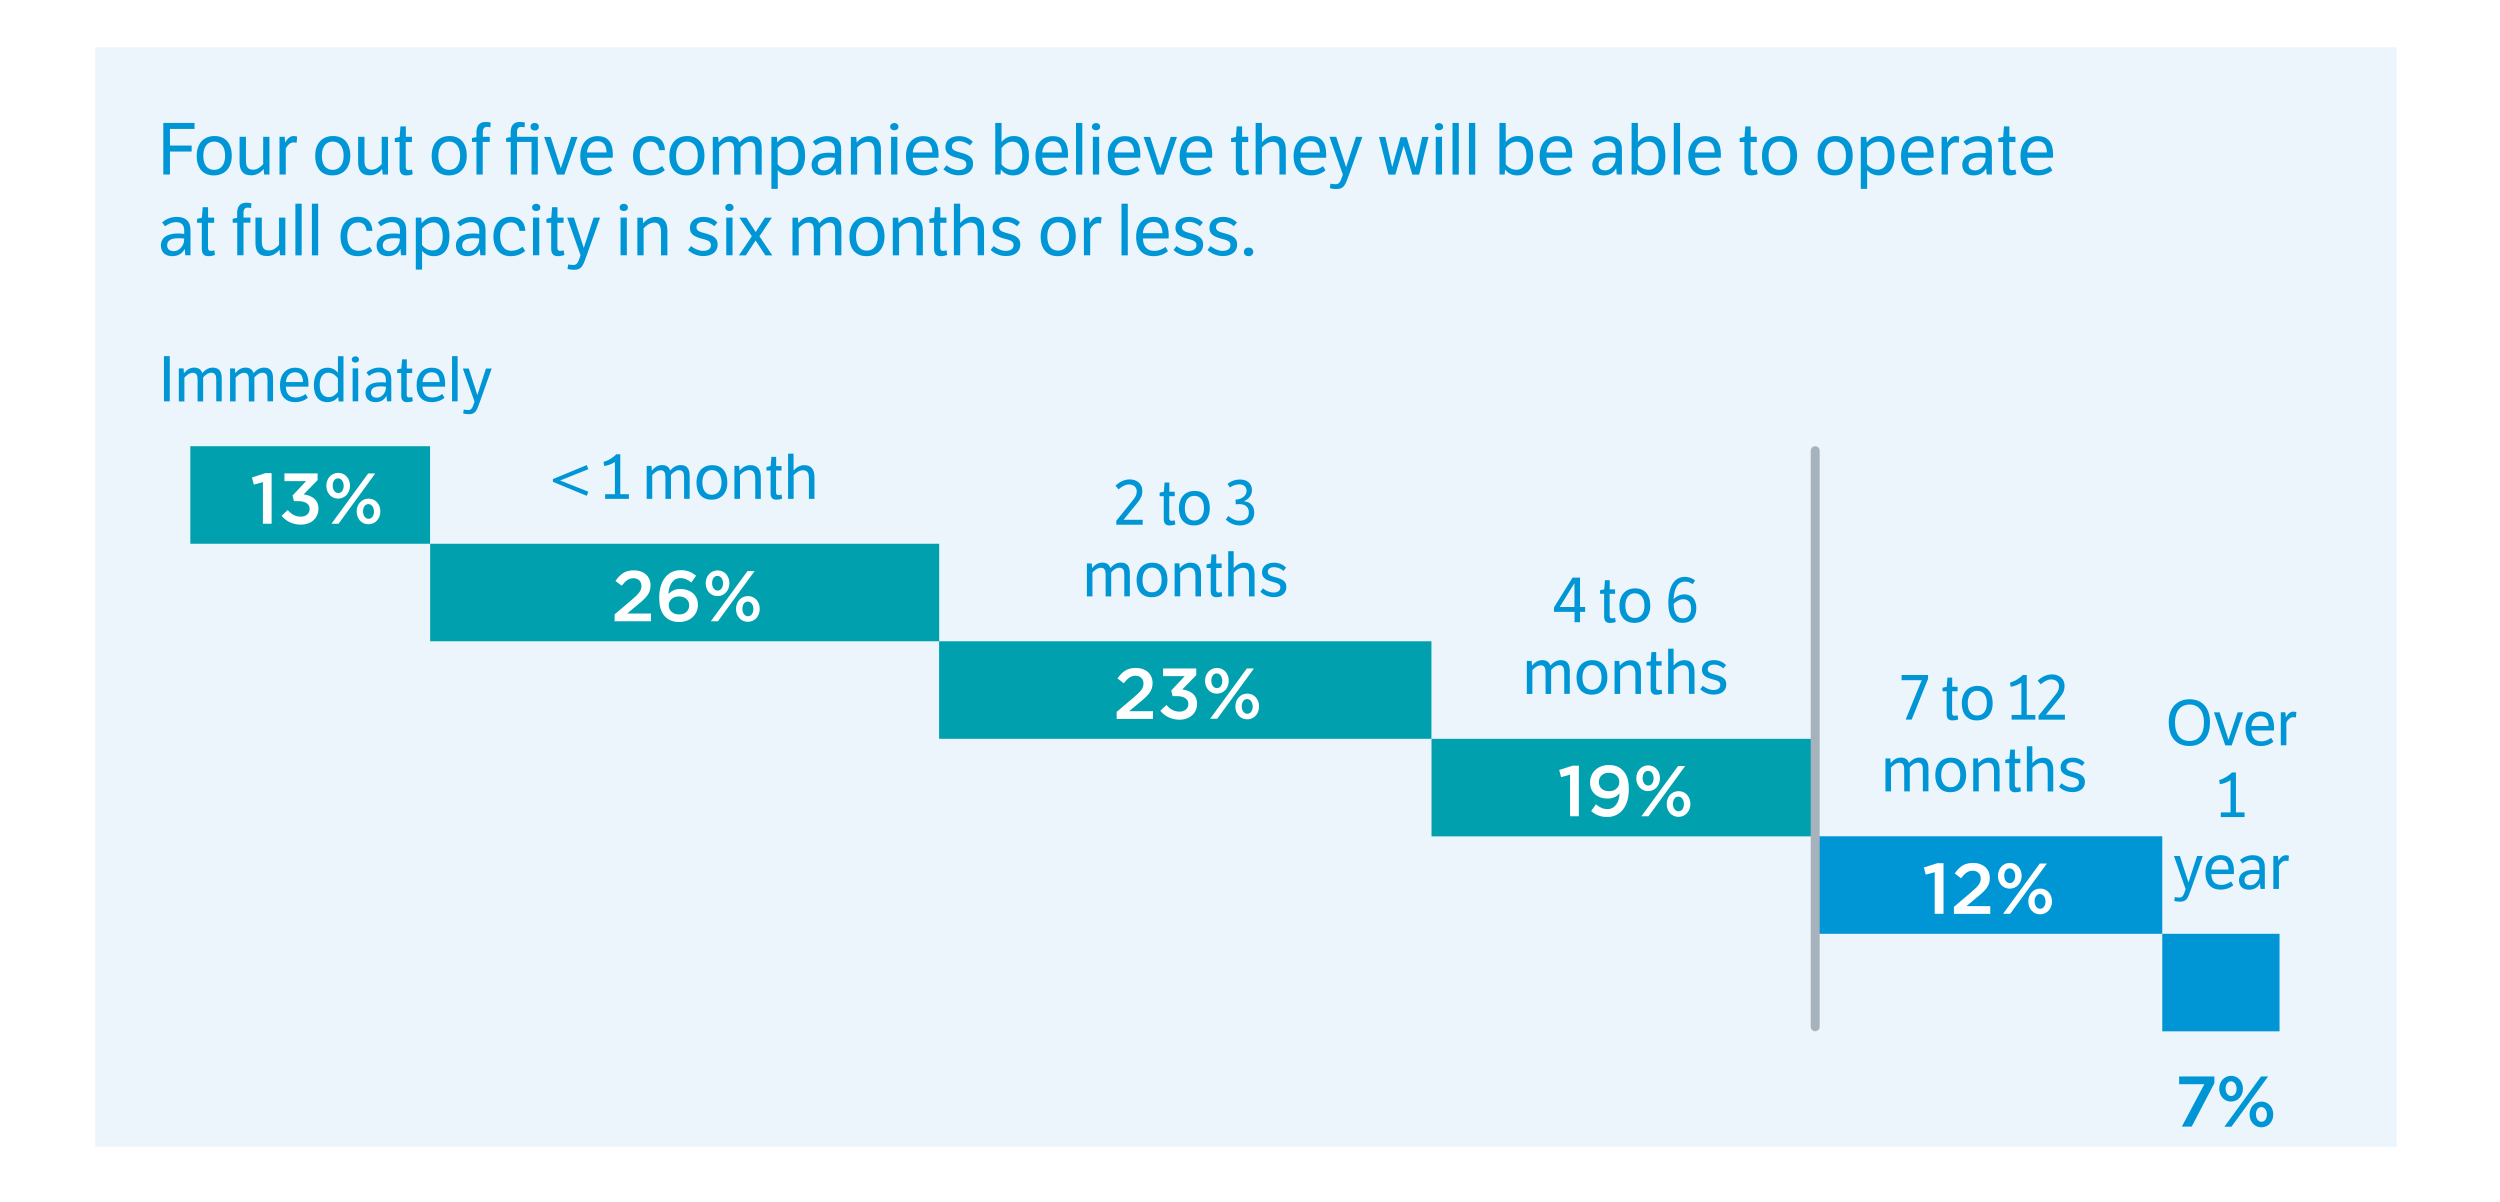 <?xml version="1.0" encoding="utf-8"?>
<!-- Generator: Adobe Illustrator 24.1.0, SVG Export Plug-In . SVG Version: 6.00 Build 0)  -->
<svg version="1.1" id="Layer_1" xmlns="http://www.w3.org/2000/svg" xmlns:xlink="http://www.w3.org/1999/xlink" x="0px" y="0px"
	 viewBox="0 0 278.62 134" style="enable-background:new 0 0 278.62 134;" xml:space="preserve">
<style type="text/css">
	.st0{filter:url(#Adobe_OpacityMaskFilter);}
	.st1{fill:url(#SVGID_2_);}
	.st2{mask:url(#SVGID_1_);}
	.st3{clip-path:url(#SVGID_4_);fill:#ECF5FC;}
	.st4{fill:#0096D6;}
	.st5{fill:#00A0AF;}
	.st6{fill:#FFFFFF;}
	.st7{fill:none;stroke:#A7B3BC;stroke-linecap:round;}
</style>
<defs>
	<filter id="Adobe_OpacityMaskFilter" filterUnits="userSpaceOnUse" x="9.61" y="4.27" width="258.47" height="124.53">
		<feColorMatrix  type="matrix" values="1 0 0 0 0  0 1 0 0 0  0 0 1 0 0  0 0 0 1 0"/>
	</filter>
</defs>
<mask maskUnits="userSpaceOnUse" x="9.61" y="4.27" width="258.47" height="124.53" id="SVGID_1_">
	<g class="st0">
		
			<linearGradient id="SVGID_2_" gradientUnits="userSpaceOnUse" x1="-165.369" y1="458.255" x2="-164.369" y2="458.255" gradientTransform="matrix(0 49.43 49.43 0 -22654.51 8247.353)">
			<stop  offset="0" style="stop-color:#FFFFFF"/>
			<stop  offset="1" style="stop-color:#000000"/>
		</linearGradient>
		<rect x="-308.9" y="-312.02" class="st1" width="612" height="792"/>
	</g>
</mask>
<g class="st2">
	<g>
		<defs>
			<rect id="SVGID_3_" x="9.61" y="4.27" width="258.47" height="124.53"/>
		</defs>
		<clipPath id="SVGID_4_">
			<use xlink:href="#SVGID_3_"  style="overflow:visible;"/>
		</clipPath>
		<rect x="10.61" y="5.27" class="st3" width="256.47" height="122.53"/>
	</g>
</g>
<g>
	<path class="st4" d="M18.19,13.7h3.49v0.67h-2.74v1.85h2.42v0.67h-2.42v2.56h-0.74V13.7z"/>
	<path class="st4" d="M23.92,15.16c1.17,0,1.91,0.78,1.91,2.2c0,1.4-0.82,2.19-2.01,2.19c-1.18,0-1.9-0.79-1.9-2.17
		C21.92,15.96,22.72,15.16,23.92,15.16z M23.86,18.93c0.69,0,1.23-0.49,1.23-1.57c0-1.09-0.54-1.58-1.22-1.58
		c-0.7,0-1.21,0.51-1.21,1.58C22.66,18.44,23.16,18.93,23.86,18.93z"/>
	<path class="st4" d="M29.44,19.45l-0.06-0.61c-0.28,0.34-0.74,0.7-1.38,0.7c-1.02,0-1.3-0.64-1.3-1.48v-2.81h0.71v2.65
		c0,0.65,0.19,1.01,0.79,1.01c0.5,0,0.86-0.31,1.13-0.62v-3.04h0.7v4.2H29.44z"/>
	<path class="st4" d="M31.78,15.9c0.19-0.41,0.54-0.74,0.95-0.74c0.14,0,0.28,0.03,0.39,0.07l-0.07,0.69
		c-0.11-0.04-0.22-0.05-0.36-0.05c-0.38,0-0.7,0.38-0.84,0.68v2.9h-0.7v-4.2h0.58L31.78,15.9z"/>
	<path class="st4" d="M37.13,15.16c1.17,0,1.91,0.78,1.91,2.2c0,1.4-0.82,2.19-2.01,2.19c-1.18,0-1.9-0.79-1.9-2.17
		C35.12,15.96,35.92,15.16,37.13,15.16z M37.07,18.93c0.69,0,1.23-0.49,1.23-1.57c0-1.09-0.54-1.58-1.22-1.58
		c-0.7,0-1.21,0.51-1.21,1.58C35.87,18.44,36.37,18.93,37.07,18.93z"/>
	<path class="st4" d="M42.65,19.45l-0.06-0.61c-0.28,0.34-0.74,0.7-1.38,0.7c-1.02,0-1.3-0.64-1.3-1.48v-2.81h0.71v2.65
		c0,0.65,0.19,1.01,0.79,1.01c0.5,0,0.86-0.31,1.13-0.62v-3.04h0.7v4.2H42.65z"/>
	<path class="st4" d="M45.22,15.83v2.77c0,0.28,0.13,0.36,0.32,0.36c0.14,0,0.24-0.02,0.38-0.07L46,19.41
		c-0.22,0.09-0.47,0.14-0.73,0.14c-0.49,0-0.74-0.26-0.74-0.82v-2.9H44v-0.44l0.54-0.13l0.09-1.17h0.6v1.16h0.68v0.58H45.22z"/>
	<path class="st4" d="M50.11,15.16c1.17,0,1.91,0.78,1.91,2.2c0,1.4-0.82,2.19-2.01,2.19c-1.18,0-1.9-0.79-1.9-2.17
		C48.11,15.96,48.91,15.16,50.11,15.16z M50.05,18.93c0.69,0,1.23-0.49,1.23-1.57c0-1.09-0.54-1.58-1.22-1.58
		c-0.7,0-1.21,0.51-1.21,1.58C48.85,18.44,49.36,18.93,50.05,18.93z"/>
	<path class="st4" d="M53.1,15.82h-0.5v-0.44l0.5-0.1v-0.55c0-0.66,0.29-1.14,1.01-1.14c0.19,0,0.38,0.02,0.58,0.07l-0.04,0.54
		c-0.1-0.03-0.23-0.06-0.38-0.06c-0.25,0-0.46,0.14-0.46,0.55v0.56h0.77v0.57H53.8v3.63h-0.7V15.82z"/>
	<path class="st4" d="M56.91,15.82h-0.5v-0.44l0.5-0.1v-0.55c0-0.66,0.29-1.14,1.01-1.14c0.19,0,0.38,0.02,0.58,0.07l-0.04,0.54
		c-0.1-0.03-0.23-0.06-0.38-0.06c-0.25,0-0.46,0.14-0.46,0.55v0.56h2.32v4.2h-0.7v-3.63h-1.62v3.63h-0.7V15.82z M59.59,13.7
		c0.27,0,0.46,0.16,0.46,0.43c0,0.26-0.18,0.42-0.46,0.42c-0.26,0-0.46-0.16-0.46-0.42C59.12,13.86,59.33,13.7,59.59,13.7z"/>
	<path class="st4" d="M61.37,15.26l1.13,3.49l1.16-3.49h0.7l-1.46,4.2h-0.82l-1.44-4.2H61.37z"/>
	<path class="st4" d="M68.22,18.99c-0.47,0.39-1.02,0.56-1.61,0.56c-1.19,0-1.94-0.72-1.94-2.17c0-1.34,0.75-2.21,1.94-2.21
		c1.09,0,1.69,0.66,1.69,2.04c0,0.07,0,0.3-0.01,0.37h-2.86c0.02,0.8,0.38,1.38,1.25,1.38c0.46,0,0.83-0.14,1.27-0.44L68.22,18.99z
		 M67.6,16.99c-0.01-0.68-0.25-1.25-0.99-1.25c-0.94,0-1.17,0.84-1.19,1.25H67.6z"/>
	<path class="st4" d="M74.09,18.97c-0.46,0.4-1.02,0.58-1.63,0.58c-1.16,0-1.91-0.8-1.91-2.21c0-1.38,0.82-2.18,1.94-2.18
		c1.02,0,1.57,0.57,1.62,1.57h-0.66c-0.07-0.65-0.41-0.94-0.94-0.94c-0.74,0-1.21,0.56-1.21,1.54c0,0.93,0.4,1.62,1.24,1.62
		c0.49,0,0.82-0.14,1.26-0.45L74.09,18.97z"/>
	<path class="st4" d="M76.6,15.16c1.17,0,1.91,0.78,1.91,2.2c0,1.4-0.82,2.19-2.01,2.19c-1.18,0-1.9-0.79-1.9-2.17
		C74.6,15.96,75.4,15.16,76.6,15.16z M76.54,18.93c0.69,0,1.23-0.49,1.23-1.57c0-1.09-0.54-1.58-1.22-1.58
		c-0.7,0-1.21,0.51-1.21,1.58C75.34,18.44,75.84,18.93,76.54,18.93z"/>
	<path class="st4" d="M80.04,15.26l0.05,0.61c0.3-0.37,0.7-0.7,1.3-0.7s0.9,0.29,1.02,0.7c0.34-0.38,0.75-0.7,1.35-0.7
		c0.88,0,1.13,0.61,1.13,1.38v2.91h-0.7v-2.79c0-0.53-0.14-0.86-0.62-0.86s-0.88,0.42-1.04,0.6v3.05h-0.71v-2.77
		c0-0.54-0.13-0.88-0.61-0.88c-0.48,0-0.89,0.41-1.07,0.62v3.03h-0.7v-4.2H80.04z"/>
	<path class="st4" d="M85.97,21.05v-5.8h0.61l0.06,0.62c0.38-0.46,0.84-0.71,1.42-0.71c1.09,0,1.67,0.81,1.67,2.18
		c0,1.34-0.57,2.21-1.74,2.21c-0.71,0-1.14-0.38-1.31-0.59v2.09H85.97z M86.68,18.31c0.18,0.25,0.62,0.6,1.15,0.6
		c0.71,0,1.15-0.5,1.15-1.54c0-1.02-0.38-1.58-1.05-1.58c-0.54,0-0.99,0.38-1.26,0.69V18.31z"/>
	<path class="st4" d="M93.75,19.45h-0.58l-0.06-0.71c-0.29,0.55-0.78,0.81-1.4,0.81c-0.75,0-1.26-0.42-1.26-1.21
		c0-0.62,0.4-1.32,1.94-1.32c0.25,0,0.43,0.02,0.66,0.05v-0.4c0-0.6-0.33-0.91-0.89-0.91c-0.5,0-0.85,0.18-1.24,0.46l-0.33-0.43
		c0.42-0.39,1.02-0.62,1.61-0.62c0.94,0,1.55,0.43,1.55,1.48V19.45z M93.04,17.59c-0.15-0.02-0.31-0.04-0.64-0.04
		c-0.86,0-1.26,0.26-1.26,0.8c0,0.4,0.26,0.64,0.75,0.64c0.65,0,1.14-0.69,1.14-1.24V17.59z"/>
	<path class="st4" d="M95.43,15.26l0.05,0.62c0.34-0.4,0.81-0.71,1.39-0.71c0.95,0,1.31,0.62,1.31,1.54v2.75h-0.71v-2.57
		c0-0.74-0.25-1.08-0.75-1.08c-0.56,0-1.03,0.45-1.19,0.64v3.01h-0.7v-4.2H95.43z"/>
	<path class="st4" d="M99.67,13.71c0.26,0,0.46,0.16,0.46,0.42c0,0.24-0.19,0.39-0.46,0.39c-0.26,0-0.46-0.15-0.46-0.39
		C99.2,13.87,99.41,13.71,99.67,13.71z M100.01,19.45h-0.7v-4.2h0.7V19.45z"/>
	<path class="st4" d="M104.52,18.99c-0.47,0.39-1.02,0.56-1.61,0.56c-1.19,0-1.94-0.72-1.94-2.17c0-1.34,0.75-2.21,1.94-2.21
		c1.09,0,1.69,0.66,1.69,2.04c0,0.07,0,0.3-0.01,0.37h-2.86c0.02,0.8,0.38,1.38,1.25,1.38c0.46,0,0.83-0.14,1.27-0.44L104.52,18.99z
		 M103.91,16.99c-0.01-0.68-0.25-1.25-0.99-1.25c-0.94,0-1.17,0.84-1.19,1.25H103.91z"/>
	<path class="st4" d="M105.48,18.42c0.4,0.32,0.9,0.54,1.33,0.54c0.56,0,0.89-0.24,0.89-0.62c0-0.39-0.2-0.54-0.98-0.73
		c-0.95-0.24-1.36-0.56-1.36-1.22c0-0.76,0.61-1.22,1.52-1.22c0.62,0,1.13,0.22,1.54,0.62l-0.33,0.42
		c-0.38-0.33-0.81-0.48-1.19-0.48c-0.5,0-0.81,0.22-0.81,0.58c0,0.39,0.28,0.52,1.02,0.71c0.94,0.25,1.34,0.56,1.34,1.23
		c0,0.81-0.63,1.29-1.6,1.29c-0.7,0-1.32-0.3-1.7-0.68L105.48,18.42z"/>
	<path class="st4" d="M110.92,19.45V13.7h0.7v2.13c0.34-0.41,0.78-0.67,1.37-0.67c1.09,0,1.69,0.81,1.69,2.18
		c0,1.34-0.56,2.21-1.8,2.21c-0.7,0-1.14-0.39-1.33-0.66l-0.05,0.56H110.92z M111.62,18.3c0.19,0.29,0.64,0.62,1.2,0.62
		c0.68,0,1.11-0.51,1.11-1.55s-0.4-1.58-1.09-1.58c-0.57,0-0.97,0.38-1.22,0.7V18.3z"/>
	<path class="st4" d="M118.95,18.99c-0.47,0.39-1.02,0.56-1.61,0.56c-1.19,0-1.94-0.72-1.94-2.17c0-1.34,0.75-2.21,1.94-2.21
		c1.09,0,1.69,0.66,1.69,2.04c0,0.07,0,0.3-0.01,0.37h-2.86c0.02,0.8,0.38,1.38,1.25,1.38c0.46,0,0.83-0.14,1.27-0.44L118.95,18.99z
		 M118.34,16.99c-0.01-0.68-0.25-1.25-0.99-1.25c-0.94,0-1.17,0.84-1.19,1.25H118.34z"/>
	<path class="st4" d="M119.92,19.45V13.7h0.7v5.76H119.92z"/>
	<path class="st4" d="M122.15,13.71c0.26,0,0.46,0.16,0.46,0.42c0,0.24-0.19,0.39-0.46,0.39c-0.26,0-0.46-0.15-0.46-0.39
		C121.69,13.87,121.9,13.71,122.15,13.71z M122.5,19.45h-0.7v-4.2h0.7V19.45z"/>
	<path class="st4" d="M127.01,18.99c-0.47,0.39-1.02,0.56-1.61,0.56c-1.19,0-1.94-0.72-1.94-2.17c0-1.34,0.75-2.21,1.94-2.21
		c1.09,0,1.69,0.66,1.69,2.04c0,0.07,0,0.3-0.01,0.37h-2.86c0.02,0.8,0.38,1.38,1.25,1.38c0.46,0,0.83-0.14,1.27-0.44L127.01,18.99z
		 M126.39,16.99c-0.01-0.68-0.25-1.25-0.99-1.25c-0.94,0-1.17,0.84-1.19,1.25H126.39z"/>
	<path class="st4" d="M128.18,15.26l1.13,3.49l1.16-3.49h0.7l-1.46,4.2h-0.82l-1.44-4.2H128.18z"/>
	<path class="st4" d="M135.02,18.99c-0.47,0.39-1.02,0.56-1.61,0.56c-1.19,0-1.94-0.72-1.94-2.17c0-1.34,0.75-2.21,1.94-2.21
		c1.09,0,1.69,0.66,1.69,2.04c0,0.07,0,0.3-0.01,0.37h-2.86c0.02,0.8,0.38,1.38,1.25,1.38c0.46,0,0.83-0.14,1.27-0.44L135.02,18.99z
		 M134.41,16.99c-0.01-0.68-0.25-1.25-0.99-1.25c-0.94,0-1.17,0.84-1.19,1.25H134.41z"/>
	<path class="st4" d="M138.42,15.83v2.77c0,0.28,0.13,0.36,0.32,0.36c0.14,0,0.24-0.02,0.38-0.07l0.08,0.52
		c-0.22,0.09-0.47,0.14-0.73,0.14c-0.49,0-0.74-0.26-0.74-0.82v-2.9h-0.53v-0.44l0.54-0.13l0.09-1.17h0.6v1.16h0.68v0.58H138.42z"/>
	<path class="st4" d="M140.64,13.7v2.14c0.33-0.38,0.8-0.68,1.37-0.68c0.89,0,1.29,0.58,1.29,1.54v2.75h-0.71v-2.58
		c0-0.55-0.08-1.06-0.77-1.06c-0.51,0-0.96,0.38-1.18,0.63v3.01h-0.7V13.7H140.64z"/>
	<path class="st4" d="M147.72,18.99c-0.47,0.39-1.02,0.56-1.61,0.56c-1.19,0-1.94-0.72-1.94-2.17c0-1.34,0.75-2.21,1.94-2.21
		c1.09,0,1.69,0.66,1.69,2.04c0,0.07,0,0.3-0.01,0.37h-2.86c0.02,0.8,0.38,1.38,1.25,1.38c0.46,0,0.83-0.14,1.27-0.44L147.72,18.99z
		 M147.1,16.99c-0.01-0.68-0.25-1.25-0.99-1.25c-0.94,0-1.17,0.84-1.19,1.25H147.1z"/>
	<path class="st4" d="M151.83,15.26l-1.5,4.25c-0.4,1.13-0.56,1.56-1.4,1.56c-0.29,0-0.51-0.04-0.72-0.1l0.07-0.5
		c0.11,0.02,0.32,0.06,0.57,0.06c0.33,0,0.51-0.16,0.74-0.86l0.07-0.22l-1.49-4.2h0.75l1.1,3.38l1.1-3.38H151.83z"/>
	<path class="st4" d="M159.21,15.26l-1.05,4.2h-0.76l-0.96-3.21l-0.93,3.21h-0.76l-1.06-4.2h0.7l0.77,3.37l0.93-3.34h0.68l0.99,3.34
		l0.74-3.37H159.21z"/>
	<path class="st4" d="M160.37,13.71c0.26,0,0.46,0.16,0.46,0.42c0,0.24-0.19,0.39-0.46,0.39c-0.26,0-0.46-0.15-0.46-0.39
		C159.91,13.87,160.11,13.71,160.37,13.71z M160.71,19.45h-0.7v-4.2h0.7V19.45z"/>
	<path class="st4" d="M161.88,19.45V13.7h0.7v5.76H161.88z"/>
	<path class="st4" d="M163.71,19.45V13.7h0.7v5.76H163.71z"/>
	<path class="st4" d="M167.11,19.45V13.7h0.7v2.13c0.34-0.41,0.78-0.67,1.37-0.67c1.09,0,1.69,0.81,1.69,2.18
		c0,1.34-0.56,2.21-1.8,2.21c-0.7,0-1.14-0.39-1.33-0.66l-0.05,0.56H167.11z M167.81,18.3c0.19,0.29,0.64,0.62,1.2,0.62
		c0.68,0,1.11-0.51,1.11-1.55s-0.4-1.58-1.09-1.58c-0.57,0-0.97,0.38-1.22,0.7V18.3z"/>
	<path class="st4" d="M175.14,18.99c-0.47,0.39-1.02,0.56-1.61,0.56c-1.19,0-1.94-0.72-1.94-2.17c0-1.34,0.75-2.21,1.94-2.21
		c1.09,0,1.69,0.66,1.69,2.04c0,0.07,0,0.3-0.01,0.37h-2.86c0.02,0.8,0.38,1.38,1.25,1.38c0.46,0,0.83-0.14,1.27-0.44L175.14,18.99z
		 M174.53,16.99c-0.01-0.68-0.25-1.25-0.99-1.25c-0.94,0-1.17,0.84-1.19,1.25H174.53z"/>
	<path class="st4" d="M180.76,19.45h-0.58l-0.06-0.71c-0.29,0.55-0.78,0.81-1.4,0.81c-0.75,0-1.26-0.42-1.26-1.21
		c0-0.62,0.4-1.32,1.94-1.32c0.25,0,0.43,0.02,0.66,0.05v-0.4c0-0.6-0.33-0.91-0.89-0.91c-0.5,0-0.85,0.18-1.24,0.46l-0.33-0.43
		c0.42-0.39,1.02-0.62,1.61-0.62c0.94,0,1.55,0.43,1.55,1.48V19.45z M180.06,17.59c-0.15-0.02-0.31-0.04-0.64-0.04
		c-0.86,0-1.26,0.26-1.26,0.8c0,0.4,0.26,0.64,0.75,0.64c0.65,0,1.14-0.69,1.14-1.24V17.59z"/>
	<path class="st4" d="M181.84,19.45V13.7h0.7v2.13c0.34-0.41,0.78-0.67,1.37-0.67c1.09,0,1.69,0.81,1.69,2.18
		c0,1.34-0.56,2.21-1.8,2.21c-0.7,0-1.14-0.39-1.33-0.66l-0.05,0.56H181.84z M182.54,18.3c0.19,0.29,0.64,0.62,1.2,0.62
		c0.68,0,1.11-0.51,1.11-1.55s-0.4-1.58-1.09-1.58c-0.57,0-0.97,0.38-1.22,0.7V18.3z"/>
	<path class="st4" d="M186.54,19.45V13.7h0.7v5.76H186.54z"/>
	<path class="st4" d="M191.71,18.99c-0.47,0.39-1.02,0.56-1.61,0.56c-1.19,0-1.94-0.72-1.94-2.17c0-1.34,0.75-2.21,1.94-2.21
		c1.09,0,1.69,0.66,1.69,2.04c0,0.07,0,0.3-0.01,0.37h-2.86c0.02,0.8,0.38,1.38,1.25,1.38c0.46,0,0.83-0.14,1.27-0.44L191.71,18.99z
		 M191.09,16.99c-0.01-0.68-0.25-1.25-0.99-1.25c-0.94,0-1.17,0.84-1.19,1.25H191.09z"/>
	<path class="st4" d="M195.1,15.83v2.77c0,0.28,0.13,0.36,0.32,0.36c0.14,0,0.24-0.02,0.38-0.07l0.08,0.52
		c-0.22,0.09-0.47,0.14-0.73,0.14c-0.49,0-0.74-0.26-0.74-0.82v-2.9h-0.53v-0.44l0.54-0.13l0.09-1.17h0.6v1.16h0.68v0.58H195.1z"/>
	<path class="st4" d="M198.37,15.16c1.17,0,1.91,0.78,1.91,2.2c0,1.4-0.82,2.19-2.01,2.19c-1.18,0-1.9-0.79-1.9-2.17
		C196.36,15.96,197.16,15.16,198.37,15.16z M198.3,18.93c0.69,0,1.23-0.49,1.23-1.57c0-1.09-0.54-1.58-1.22-1.58
		c-0.7,0-1.21,0.51-1.21,1.58C197.1,18.44,197.61,18.93,198.3,18.93z"/>
	<path class="st4" d="M204.57,15.16c1.17,0,1.91,0.78,1.91,2.2c0,1.4-0.82,2.19-2.01,2.19c-1.18,0-1.9-0.79-1.9-2.17
		C202.56,15.96,203.36,15.16,204.57,15.16z M204.5,18.93c0.69,0,1.23-0.49,1.23-1.57c0-1.09-0.54-1.58-1.22-1.58
		c-0.7,0-1.21,0.51-1.21,1.58C203.3,18.44,203.81,18.93,204.5,18.93z"/>
	<path class="st4" d="M207.38,21.05v-5.8h0.61l0.06,0.62c0.38-0.46,0.84-0.71,1.42-0.71c1.09,0,1.67,0.81,1.67,2.18
		c0,1.34-0.57,2.21-1.74,2.21c-0.71,0-1.14-0.38-1.31-0.59v2.09H207.38z M208.09,18.31c0.18,0.25,0.62,0.6,1.15,0.6
		c0.71,0,1.15-0.5,1.15-1.54c0-1.02-0.38-1.58-1.05-1.58c-0.54,0-0.99,0.38-1.26,0.69V18.31z"/>
	<path class="st4" d="M215.42,18.99c-0.47,0.39-1.02,0.56-1.61,0.56c-1.19,0-1.94-0.72-1.94-2.17c0-1.34,0.75-2.21,1.94-2.21
		c1.09,0,1.69,0.66,1.69,2.04c0,0.07,0,0.3-0.01,0.37h-2.86c0.02,0.8,0.38,1.38,1.25,1.38c0.46,0,0.83-0.14,1.27-0.44L215.42,18.99z
		 M214.81,16.99c-0.01-0.68-0.25-1.25-0.99-1.25c-0.94,0-1.17,0.84-1.19,1.25H214.81z"/>
	<path class="st4" d="M217.02,15.9c0.19-0.41,0.54-0.74,0.95-0.74c0.14,0,0.28,0.03,0.39,0.07l-0.07,0.69
		c-0.11-0.04-0.22-0.05-0.36-0.05c-0.38,0-0.7,0.38-0.84,0.68v2.9h-0.7v-4.2h0.58L217.02,15.9z"/>
	<path class="st4" d="M221.99,19.45h-0.58l-0.06-0.71c-0.29,0.55-0.78,0.81-1.4,0.81c-0.75,0-1.26-0.42-1.26-1.21
		c0-0.62,0.4-1.32,1.94-1.32c0.25,0,0.43,0.02,0.66,0.05v-0.4c0-0.6-0.33-0.91-0.89-0.91c-0.5,0-0.85,0.18-1.24,0.46l-0.33-0.43
		c0.42-0.39,1.02-0.62,1.61-0.62c0.94,0,1.55,0.43,1.55,1.48V19.45z M221.29,17.59c-0.15-0.02-0.31-0.04-0.64-0.04
		c-0.86,0-1.26,0.26-1.26,0.8c0,0.4,0.26,0.64,0.75,0.64c0.65,0,1.14-0.69,1.14-1.24V17.59z"/>
	<path class="st4" d="M223.93,15.83v2.77c0,0.28,0.13,0.36,0.32,0.36c0.14,0,0.24-0.02,0.38-0.07l0.08,0.52
		c-0.22,0.09-0.47,0.14-0.73,0.14c-0.49,0-0.74-0.26-0.74-0.82v-2.9h-0.53v-0.44l0.54-0.13l0.09-1.17h0.6v1.16h0.68v0.58H223.93z"/>
	<path class="st4" d="M228.73,18.99c-0.47,0.39-1.02,0.56-1.61,0.56c-1.19,0-1.94-0.72-1.94-2.17c0-1.34,0.75-2.21,1.94-2.21
		c1.09,0,1.69,0.66,1.69,2.04c0,0.07,0,0.3-0.01,0.37h-2.86c0.02,0.8,0.38,1.38,1.25,1.38c0.46,0,0.83-0.14,1.27-0.44L228.73,18.99z
		 M228.12,16.99c-0.01-0.68-0.25-1.25-0.99-1.25c-0.94,0-1.17,0.84-1.19,1.25H228.12z"/>
</g>
<g>
	<path class="st4" d="M21.23,28.45h-0.58l-0.06-0.71c-0.29,0.55-0.78,0.81-1.4,0.81c-0.75,0-1.26-0.42-1.26-1.21
		c0-0.62,0.4-1.32,1.94-1.32c0.25,0,0.43,0.02,0.66,0.05v-0.4c0-0.6-0.33-0.91-0.89-0.91c-0.5,0-0.85,0.18-1.24,0.46l-0.33-0.43
		c0.42-0.39,1.02-0.62,1.61-0.62c0.94,0,1.55,0.43,1.55,1.48V28.45z M20.53,26.59c-0.15-0.02-0.31-0.04-0.64-0.04
		c-0.86,0-1.26,0.26-1.26,0.8c0,0.4,0.26,0.64,0.75,0.64c0.65,0,1.14-0.69,1.14-1.24V26.59z"/>
	<path class="st4" d="M23.18,24.83v2.77c0,0.28,0.13,0.36,0.32,0.36c0.14,0,0.24-0.02,0.38-0.07l0.08,0.52
		c-0.22,0.09-0.47,0.14-0.73,0.14c-0.49,0-0.74-0.26-0.74-0.82v-2.9h-0.53v-0.44l0.54-0.13l0.09-1.17h0.6v1.16h0.68v0.58H23.18z"/>
	<path class="st4" d="M26.43,24.82h-0.5v-0.44l0.5-0.1v-0.55c0-0.66,0.29-1.14,1.01-1.14c0.19,0,0.38,0.02,0.58,0.07l-0.04,0.54
		c-0.1-0.03-0.23-0.06-0.38-0.06c-0.25,0-0.46,0.14-0.46,0.55v0.56h0.77v0.57h-0.77v3.63h-0.7V24.82z"/>
	<path class="st4" d="M31.21,28.45l-0.06-0.61c-0.28,0.34-0.74,0.7-1.38,0.7c-1.02,0-1.3-0.64-1.3-1.48v-2.81h0.71v2.65
		c0,0.65,0.19,1.01,0.79,1.01c0.5,0,0.86-0.31,1.13-0.62v-3.04h0.7v4.2H31.21z"/>
	<path class="st4" d="M32.92,28.45V22.7h0.7v5.76H32.92z"/>
	<path class="st4" d="M34.76,28.45V22.7h0.7v5.76H34.76z"/>
	<path class="st4" d="M41.49,27.97c-0.46,0.4-1.02,0.58-1.63,0.58c-1.16,0-1.91-0.8-1.91-2.21c0-1.38,0.82-2.18,1.94-2.18
		c1.02,0,1.57,0.57,1.62,1.57h-0.66c-0.07-0.65-0.41-0.94-0.94-0.94c-0.74,0-1.21,0.56-1.21,1.54c0,0.93,0.4,1.62,1.24,1.62
		c0.49,0,0.82-0.14,1.26-0.45L41.49,27.97z"/>
	<path class="st4" d="M45.27,28.45h-0.58l-0.06-0.71c-0.29,0.55-0.78,0.81-1.4,0.81c-0.75,0-1.26-0.42-1.26-1.21
		c0-0.62,0.4-1.32,1.94-1.32c0.25,0,0.43,0.02,0.66,0.05v-0.4c0-0.6-0.33-0.91-0.89-0.91c-0.5,0-0.85,0.18-1.24,0.46l-0.33-0.43
		c0.42-0.39,1.02-0.62,1.61-0.62c0.94,0,1.55,0.43,1.55,1.48V28.45z M44.56,26.59c-0.15-0.02-0.31-0.04-0.64-0.04
		c-0.86,0-1.26,0.26-1.26,0.8c0,0.4,0.26,0.64,0.75,0.64c0.65,0,1.14-0.69,1.14-1.24V26.59z"/>
	<path class="st4" d="M46.34,30.05v-5.8h0.61L47,24.87c0.38-0.46,0.84-0.71,1.42-0.71c1.09,0,1.67,0.81,1.67,2.18
		c0,1.34-0.57,2.21-1.74,2.21c-0.71,0-1.14-0.38-1.31-0.59v2.09H46.34z M47.04,27.31c0.18,0.25,0.62,0.6,1.15,0.6
		c0.71,0,1.15-0.5,1.15-1.54c0-1.02-0.38-1.58-1.05-1.58c-0.54,0-0.99,0.38-1.26,0.69V27.31z"/>
	<path class="st4" d="M54.11,28.45h-0.58l-0.06-0.71c-0.29,0.55-0.78,0.81-1.4,0.81c-0.75,0-1.26-0.42-1.26-1.21
		c0-0.62,0.4-1.32,1.94-1.32c0.25,0,0.43,0.02,0.66,0.05v-0.4c0-0.6-0.33-0.91-0.89-0.91c-0.5,0-0.85,0.18-1.24,0.46l-0.33-0.43
		c0.42-0.39,1.02-0.62,1.61-0.62c0.94,0,1.55,0.43,1.55,1.48V28.45z M53.41,26.59c-0.15-0.02-0.31-0.04-0.64-0.04
		c-0.86,0-1.26,0.26-1.26,0.8c0,0.4,0.26,0.64,0.75,0.64c0.65,0,1.14-0.69,1.14-1.24V26.59z"/>
	<path class="st4" d="M58.53,27.97c-0.46,0.4-1.02,0.58-1.63,0.58c-1.16,0-1.91-0.8-1.91-2.21c0-1.38,0.82-2.18,1.94-2.18
		c1.02,0,1.57,0.57,1.62,1.57h-0.66c-0.07-0.65-0.41-0.94-0.94-0.94c-0.74,0-1.21,0.56-1.21,1.54c0,0.93,0.4,1.62,1.24,1.62
		c0.49,0,0.82-0.14,1.26-0.45L58.53,27.97z"/>
	<path class="st4" d="M59.76,22.71c0.26,0,0.46,0.16,0.46,0.42c0,0.24-0.19,0.39-0.46,0.39c-0.26,0-0.46-0.15-0.46-0.39
		C59.29,22.87,59.5,22.71,59.76,22.71z M60.1,28.45h-0.7v-4.2h0.7V28.45z"/>
	<path class="st4" d="M62.12,24.83v2.77c0,0.28,0.13,0.36,0.32,0.36c0.14,0,0.24-0.02,0.38-0.07l0.08,0.52
		c-0.22,0.09-0.47,0.14-0.73,0.14c-0.49,0-0.74-0.26-0.74-0.82v-2.9H60.9v-0.44l0.54-0.13l0.09-1.17h0.6v1.16h0.68v0.58H62.12z"/>
	<path class="st4" d="M66.87,24.26l-1.5,4.25c-0.4,1.13-0.56,1.56-1.4,1.56c-0.29,0-0.51-0.04-0.72-0.1l0.07-0.5
		c0.11,0.02,0.32,0.06,0.57,0.06c0.34,0,0.51-0.16,0.74-0.86l0.07-0.22l-1.49-4.2h0.75l1.1,3.38l1.1-3.38H66.87z"/>
	<path class="st4" d="M69.52,22.71c0.26,0,0.46,0.16,0.46,0.42c0,0.24-0.19,0.39-0.46,0.39c-0.26,0-0.46-0.15-0.46-0.39
		C69.05,22.87,69.26,22.71,69.52,22.71z M69.86,28.45h-0.7v-4.2h0.7V28.45z"/>
	<path class="st4" d="M71.63,24.26l0.05,0.62c0.34-0.4,0.81-0.71,1.39-0.71c0.95,0,1.31,0.62,1.31,1.54v2.75h-0.71v-2.57
		c0-0.74-0.25-1.08-0.75-1.08c-0.56,0-1.03,0.45-1.19,0.64v3.01h-0.7v-4.2H71.63z"/>
	<path class="st4" d="M77.01,27.42c0.4,0.32,0.9,0.54,1.33,0.54c0.56,0,0.89-0.24,0.89-0.62c0-0.39-0.2-0.54-0.98-0.73
		c-0.95-0.24-1.36-0.56-1.36-1.22c0-0.76,0.61-1.22,1.52-1.22c0.62,0,1.13,0.22,1.54,0.62l-0.33,0.42
		c-0.38-0.33-0.81-0.48-1.19-0.48c-0.5,0-0.81,0.22-0.81,0.58c0,0.39,0.28,0.52,1.02,0.71c0.94,0.25,1.34,0.56,1.34,1.23
		c0,0.81-0.63,1.29-1.6,1.29c-0.7,0-1.32-0.3-1.7-0.68L77.01,27.42z"/>
	<path class="st4" d="M81.29,22.71c0.26,0,0.46,0.16,0.46,0.42c0,0.24-0.19,0.39-0.46,0.39c-0.26,0-0.46-0.15-0.46-0.39
		C80.83,22.87,81.03,22.71,81.29,22.71z M81.64,28.45h-0.7v-4.2h0.7V28.45z"/>
	<path class="st4" d="M83.79,26.33l-1.39-2.07h0.78l1.04,1.6l1.03-1.6h0.77l-1.38,2.07l1.43,2.13H85.3l-1.09-1.66l-1.09,1.66h-0.77
		L83.79,26.33z"/>
	<path class="st4" d="M88.92,24.26l0.05,0.61c0.3-0.37,0.7-0.7,1.3-0.7s0.9,0.29,1.02,0.7c0.34-0.38,0.75-0.7,1.35-0.7
		c0.88,0,1.13,0.61,1.13,1.38v2.91h-0.7v-2.79c0-0.53-0.14-0.86-0.62-0.86s-0.88,0.42-1.04,0.6v3.05H90.7v-2.77
		c0-0.54-0.13-0.88-0.61-0.88c-0.48,0-0.89,0.41-1.07,0.62v3.03h-0.7v-4.2H88.92z"/>
	<path class="st4" d="M96.67,24.16c1.17,0,1.91,0.78,1.91,2.2c0,1.4-0.82,2.19-2.01,2.19c-1.18,0-1.9-0.79-1.9-2.17
		C94.66,24.96,95.46,24.16,96.67,24.16z M96.6,27.93c0.69,0,1.23-0.49,1.23-1.57c0-1.09-0.54-1.58-1.22-1.58
		c-0.7,0-1.21,0.51-1.21,1.58C95.4,27.44,95.91,27.93,96.6,27.93z"/>
	<path class="st4" d="M100.1,24.26l0.05,0.62c0.34-0.4,0.81-0.71,1.39-0.71c0.95,0,1.31,0.62,1.31,1.54v2.75h-0.71v-2.57
		c0-0.74-0.25-1.08-0.75-1.08c-0.56,0-1.03,0.45-1.19,0.64v3.01h-0.7v-4.2H100.1z"/>
	<path class="st4" d="M104.79,24.83v2.77c0,0.28,0.13,0.36,0.32,0.36c0.14,0,0.24-0.02,0.38-0.07l0.08,0.52
		c-0.22,0.09-0.47,0.14-0.73,0.14c-0.49,0-0.74-0.26-0.74-0.82v-2.9h-0.53v-0.44l0.54-0.13l0.09-1.17h0.6v1.16h0.68v0.58H104.79z"/>
	<path class="st4" d="M107.01,22.7v2.14c0.33-0.38,0.8-0.68,1.37-0.68c0.89,0,1.29,0.58,1.29,1.54v2.75h-0.71v-2.58
		c0-0.55-0.08-1.06-0.77-1.06c-0.51,0-0.96,0.38-1.18,0.63v3.01h-0.7V22.7H107.01z"/>
	<path class="st4" d="M110.74,27.42c0.4,0.32,0.9,0.54,1.33,0.54c0.56,0,0.89-0.24,0.89-0.62c0-0.39-0.2-0.54-0.98-0.73
		c-0.95-0.24-1.36-0.56-1.36-1.22c0-0.76,0.61-1.22,1.52-1.22c0.62,0,1.14,0.22,1.54,0.62l-0.33,0.42
		c-0.38-0.33-0.81-0.48-1.19-0.48c-0.5,0-0.81,0.22-0.81,0.58c0,0.39,0.28,0.52,1.02,0.71c0.94,0.25,1.34,0.56,1.34,1.23
		c0,0.81-0.63,1.29-1.6,1.29c-0.7,0-1.32-0.3-1.7-0.68L110.74,27.42z"/>
	<path class="st4" d="M117.98,24.16c1.17,0,1.91,0.78,1.91,2.2c0,1.4-0.82,2.19-2.01,2.19c-1.18,0-1.9-0.79-1.9-2.17
		C115.98,24.96,116.78,24.16,117.98,24.16z M117.92,27.93c0.69,0,1.23-0.49,1.23-1.57c0-1.09-0.54-1.58-1.22-1.58
		c-0.7,0-1.21,0.51-1.21,1.58C116.72,27.44,117.23,27.93,117.92,27.93z"/>
	<path class="st4" d="M121.43,24.9c0.19-0.41,0.54-0.74,0.95-0.74c0.14,0,0.28,0.03,0.39,0.07l-0.07,0.69
		c-0.11-0.04-0.22-0.05-0.36-0.05c-0.38,0-0.7,0.38-0.84,0.68v2.9h-0.7v-4.2h0.58L121.43,24.9z"/>
	<path class="st4" d="M124.99,28.45V22.7h0.7v5.76H124.99z"/>
	<path class="st4" d="M130.17,27.99c-0.47,0.39-1.02,0.56-1.61,0.56c-1.19,0-1.94-0.72-1.94-2.17c0-1.34,0.75-2.21,1.94-2.21
		c1.09,0,1.69,0.66,1.69,2.04c0,0.07,0,0.3-0.01,0.37h-2.86c0.02,0.8,0.38,1.38,1.25,1.38c0.46,0,0.83-0.14,1.27-0.44L130.17,27.99z
		 M129.55,25.99c-0.01-0.68-0.25-1.25-0.99-1.25c-0.94,0-1.17,0.84-1.19,1.25H129.55z"/>
	<path class="st4" d="M131.12,27.42c0.4,0.32,0.9,0.54,1.33,0.54c0.56,0,0.89-0.24,0.89-0.62c0-0.39-0.2-0.54-0.98-0.73
		c-0.95-0.24-1.36-0.56-1.36-1.22c0-0.76,0.61-1.22,1.52-1.22c0.62,0,1.13,0.22,1.54,0.62l-0.33,0.42
		c-0.38-0.33-0.81-0.48-1.19-0.48c-0.5,0-0.81,0.22-0.81,0.58c0,0.39,0.28,0.52,1.02,0.71c0.94,0.25,1.34,0.56,1.34,1.23
		c0,0.81-0.63,1.29-1.6,1.29c-0.7,0-1.32-0.3-1.7-0.68L131.12,27.42z"/>
	<path class="st4" d="M134.91,27.42c0.4,0.32,0.9,0.54,1.33,0.54c0.56,0,0.89-0.24,0.89-0.62c0-0.39-0.2-0.54-0.98-0.73
		c-0.95-0.24-1.36-0.56-1.36-1.22c0-0.76,0.61-1.22,1.52-1.22c0.62,0,1.14,0.22,1.54,0.62l-0.33,0.42
		c-0.38-0.33-0.81-0.48-1.19-0.48c-0.5,0-0.81,0.22-0.81,0.58c0,0.39,0.28,0.52,1.02,0.71c0.94,0.25,1.34,0.56,1.34,1.23
		c0,0.81-0.63,1.29-1.6,1.29c-0.7,0-1.32-0.3-1.7-0.68L134.91,27.42z"/>
	<path class="st4" d="M139.16,27.59c0.3,0,0.51,0.18,0.51,0.48c0,0.3-0.22,0.48-0.51,0.48c-0.32,0-0.53-0.18-0.53-0.46
		C138.63,27.77,138.85,27.59,139.16,27.59z"/>
</g>
<g>
	<path class="st4" d="M18.27,39.69h0.65v5.04h-0.65V39.69z"/>
	<path class="st4" d="M20.46,41.06l0.04,0.53c0.26-0.32,0.62-0.62,1.14-0.62s0.78,0.25,0.9,0.61c0.29-0.33,0.66-0.61,1.18-0.61
		c0.77,0,0.99,0.53,0.99,1.21v2.55H24.1v-2.44c0-0.46-0.13-0.75-0.55-0.75c-0.42,0-0.77,0.36-0.91,0.53v2.67h-0.62v-2.42
		c0-0.47-0.11-0.77-0.53-0.77s-0.78,0.36-0.94,0.54v2.65h-0.62v-3.68H20.46z"/>
	<path class="st4" d="M26.18,41.06l0.04,0.53c0.26-0.32,0.62-0.62,1.14-0.62s0.78,0.25,0.9,0.61c0.29-0.33,0.66-0.61,1.18-0.61
		c0.77,0,0.99,0.53,0.99,1.21v2.55h-0.62v-2.44c0-0.46-0.13-0.75-0.55-0.75c-0.42,0-0.77,0.36-0.91,0.53v2.67h-0.62v-2.42
		c0-0.47-0.11-0.77-0.53-0.77s-0.78,0.36-0.94,0.54v2.65h-0.62v-3.68H26.18z"/>
	<path class="st4" d="M34.31,44.33c-0.41,0.34-0.9,0.49-1.41,0.49c-1.04,0-1.7-0.63-1.7-1.9c0-1.18,0.66-1.94,1.7-1.94
		c0.96,0,1.48,0.57,1.48,1.79c0,0.06,0,0.27-0.01,0.32h-2.51c0.01,0.7,0.33,1.21,1.09,1.21c0.4,0,0.73-0.12,1.11-0.39L34.31,44.33z
		 M33.77,42.58c-0.01-0.6-0.22-1.09-0.87-1.09c-0.82,0-1.02,0.74-1.04,1.09H33.77z"/>
	<path class="st4" d="M37.69,44.24c-0.18,0.23-0.57,0.58-1.2,0.58c-1.03,0-1.51-0.76-1.51-1.91c0-1.2,0.58-1.93,1.53-1.93
		c0.53,0,0.89,0.25,1.15,0.55v-1.83h0.62v5.04h-0.54L37.69,44.24z M37.66,42.16c-0.17-0.22-0.53-0.62-1.08-0.62
		c-0.56,0-0.95,0.46-0.95,1.36c0,0.69,0.24,1.36,1.02,1.36c0.48,0,0.8-0.34,1.01-0.58V42.16z"/>
	<path class="st4" d="M39.61,39.71c0.23,0,0.4,0.14,0.4,0.36c0,0.21-0.17,0.34-0.4,0.34c-0.22,0-0.41-0.13-0.41-0.34
		C39.21,39.85,39.39,39.71,39.61,39.71z M39.91,44.73H39.3v-3.68h0.62V44.73z"/>
	<path class="st4" d="M43.63,44.73h-0.5l-0.06-0.62c-0.25,0.48-0.68,0.71-1.23,0.71c-0.66,0-1.11-0.37-1.11-1.06
		c0-0.54,0.35-1.16,1.7-1.16c0.22,0,0.38,0.01,0.57,0.04v-0.35c0-0.53-0.29-0.8-0.78-0.8c-0.44,0-0.74,0.15-1.09,0.41l-0.29-0.38
		c0.37-0.34,0.89-0.55,1.41-0.55c0.83,0,1.36,0.38,1.36,1.3V44.73z M43.01,43.1c-0.13-0.02-0.27-0.04-0.56-0.04
		c-0.76,0-1.1,0.22-1.1,0.7c0,0.35,0.22,0.56,0.66,0.56c0.57,0,1-0.6,1-1.09V43.1z"/>
	<path class="st4" d="M45.33,41.56v2.43c0,0.25,0.11,0.31,0.28,0.31c0.12,0,0.21-0.02,0.33-0.06l0.07,0.46
		c-0.19,0.08-0.41,0.12-0.64,0.12c-0.43,0-0.65-0.23-0.65-0.71v-2.54h-0.46v-0.39l0.47-0.11l0.08-1.02h0.53v1.02h0.6v0.5H45.33z"/>
	<path class="st4" d="M49.54,44.33c-0.41,0.34-0.9,0.49-1.41,0.49c-1.04,0-1.7-0.63-1.7-1.9c0-1.18,0.66-1.94,1.7-1.94
		c0.96,0,1.48,0.57,1.48,1.79c0,0.06,0,0.27-0.01,0.32h-2.51c0.01,0.7,0.33,1.21,1.09,1.21c0.4,0,0.73-0.12,1.11-0.39L49.54,44.33z
		 M49,42.58c-0.01-0.6-0.22-1.09-0.87-1.09c-0.82,0-1.02,0.74-1.04,1.09H49z"/>
	<path class="st4" d="M50.38,44.73v-5.04H51v5.04H50.38z"/>
	<path class="st4" d="M54.8,41.06l-1.32,3.73c-0.35,0.99-0.49,1.37-1.23,1.37c-0.25,0-0.45-0.03-0.63-0.08l0.06-0.44
		c0.1,0.02,0.28,0.06,0.5,0.06c0.29,0,0.45-0.14,0.64-0.75l0.06-0.2l-1.3-3.68h0.66l0.96,2.96l0.96-2.96H54.8z"/>
</g>
<g>
	<path class="st4" d="M61.62,53.7v-0.31l3.77-1.56l0.18,0.46l-3.15,1.26l3.15,1.25l-0.18,0.46L61.62,53.7z"/>
	<path class="st4" d="M68.51,51.5c-0.34,0.22-0.73,0.37-1.17,0.44l-0.08-0.46c0.48-0.13,1.06-0.46,1.42-0.85h0.45v4.45h0.96v0.52
		h-2.65v-0.52h1.09V51.5z"/>
	<path class="st4" d="M72.61,51.92l0.04,0.53c0.26-0.32,0.62-0.62,1.14-0.62s0.78,0.25,0.9,0.61c0.29-0.33,0.66-0.61,1.18-0.61
		c0.77,0,0.99,0.53,0.99,1.21v2.55h-0.62v-2.44c0-0.46-0.13-0.75-0.55-0.75c-0.42,0-0.77,0.36-0.91,0.53v2.67h-0.62v-2.42
		c0-0.47-0.11-0.77-0.53-0.77s-0.78,0.36-0.94,0.54v2.65h-0.62v-3.68H72.61z"/>
	<path class="st4" d="M79.39,51.84c1.02,0,1.67,0.68,1.67,1.93c0,1.23-0.71,1.92-1.77,1.92c-1.04,0-1.67-0.69-1.67-1.9
		C77.63,52.54,78.33,51.84,79.39,51.84z M79.33,55.14c0.6,0,1.08-0.43,1.08-1.37c0-0.95-0.47-1.38-1.07-1.38
		c-0.61,0-1.06,0.45-1.06,1.38C78.28,54.71,78.72,55.14,79.33,55.14z"/>
	<path class="st4" d="M82.38,51.92l0.04,0.54c0.29-0.35,0.71-0.62,1.22-0.62c0.83,0,1.15,0.55,1.15,1.35v2.41h-0.62v-2.26
		c0-0.64-0.22-0.95-0.66-0.95c-0.49,0-0.9,0.39-1.04,0.56v2.64h-0.62v-3.68H82.38z"/>
	<path class="st4" d="M86.49,52.43v2.43c0,0.25,0.11,0.31,0.28,0.31c0.12,0,0.21-0.02,0.33-0.06l0.07,0.46
		c-0.19,0.08-0.41,0.12-0.64,0.12c-0.43,0-0.65-0.23-0.65-0.71v-2.54h-0.46v-0.39l0.47-0.11l0.08-1.02h0.53v1.02h0.6v0.5H86.49z"/>
	<path class="st4" d="M88.44,50.56v1.88c0.29-0.33,0.7-0.6,1.2-0.6c0.78,0,1.13,0.5,1.13,1.35v2.41h-0.62v-2.26
		c0-0.48-0.07-0.93-0.67-0.93c-0.45,0-0.84,0.34-1.03,0.55v2.64h-0.62v-5.04H88.44z"/>
</g>
<g>
	<path class="st4" d="M124.4,58.05l1.83-2.27c0.32-0.39,0.46-0.66,0.46-1.01c0-0.46-0.34-0.78-0.87-0.78c-0.4,0-0.81,0.24-1.16,0.55
		l-0.34-0.41c0.43-0.42,0.98-0.7,1.6-0.7c0.74,0,1.39,0.45,1.39,1.26c0,0.53-0.15,0.85-0.54,1.34l-1.55,1.9h2.13v0.55h-2.94V58.05z"
		/>
	<path class="st4" d="M130.31,55.3v2.43c0,0.25,0.11,0.31,0.28,0.31c0.12,0,0.21-0.02,0.33-0.06l0.07,0.46
		c-0.19,0.08-0.41,0.12-0.64,0.12c-0.43,0-0.65-0.23-0.65-0.71V55.3h-0.46v-0.39l0.47-0.11l0.08-1.02h0.53v1.02h0.6v0.5H130.31z"/>
	<path class="st4" d="M133.16,54.71c1.02,0,1.67,0.68,1.67,1.93c0,1.23-0.71,1.92-1.77,1.92c-1.04,0-1.67-0.69-1.67-1.9
		C131.4,55.41,132.1,54.71,133.16,54.71z M133.1,58.01c0.6,0,1.08-0.43,1.08-1.37c0-0.95-0.47-1.38-1.07-1.38
		c-0.61,0-1.06,0.45-1.06,1.38C132.05,57.58,132.49,58.01,133.1,58.01z"/>
	<path class="st4" d="M136.91,57.5c0.36,0.32,0.74,0.53,1.26,0.53c0.57,0,1.01-0.3,1.01-0.88c0-0.58-0.29-0.96-1.09-0.97
		c-0.1,0-0.33,0.01-0.37,0.02l-0.02-0.52c0.64-0.01,1.23-0.41,1.23-0.98c0-0.48-0.37-0.72-0.81-0.72c-0.4,0-0.73,0.13-1.06,0.35
		l-0.25-0.41c0.38-0.29,0.83-0.48,1.4-0.48c0.76,0,1.32,0.43,1.32,1.19c0,0.55-0.37,1.03-0.92,1.23c0.81,0.07,1.17,0.59,1.17,1.28
		c0,0.92-0.71,1.42-1.57,1.42c-0.61,0-1.17-0.22-1.6-0.67L136.91,57.5z"/>
</g>
<g>
	<path class="st4" d="M121.67,62.79l0.04,0.53c0.26-0.32,0.62-0.62,1.14-0.62s0.78,0.25,0.9,0.61c0.29-0.33,0.66-0.61,1.18-0.61
		c0.77,0,0.99,0.53,0.99,1.21v2.55h-0.62v-2.44c0-0.46-0.13-0.75-0.55-0.75c-0.42,0-0.77,0.36-0.91,0.53v2.67h-0.62v-2.42
		c0-0.47-0.11-0.77-0.53-0.77s-0.78,0.36-0.94,0.54v2.65h-0.62v-3.68H121.67z"/>
	<path class="st4" d="M128.44,62.71c1.02,0,1.67,0.68,1.67,1.93c0,1.23-0.71,1.92-1.77,1.92c-1.04,0-1.67-0.69-1.67-1.9
		C126.68,63.41,127.38,62.71,128.44,62.71z M128.38,66.01c0.6,0,1.08-0.43,1.08-1.37c0-0.95-0.47-1.38-1.07-1.38
		c-0.61,0-1.06,0.45-1.06,1.38C127.33,65.58,127.77,66.01,128.38,66.01z"/>
	<path class="st4" d="M131.44,62.79l0.04,0.54c0.29-0.35,0.71-0.62,1.22-0.62c0.83,0,1.15,0.55,1.15,1.35v2.41h-0.62v-2.26
		c0-0.64-0.22-0.95-0.66-0.95c-0.49,0-0.9,0.39-1.04,0.56v2.64h-0.62v-3.68H131.44z"/>
	<path class="st4" d="M135.54,63.3v2.43c0,0.25,0.11,0.31,0.28,0.31c0.12,0,0.21-0.02,0.33-0.06l0.07,0.46
		c-0.19,0.08-0.41,0.12-0.64,0.12c-0.43,0-0.65-0.23-0.65-0.71V63.3h-0.46v-0.39l0.47-0.11l0.08-1.02h0.53v1.02h0.6v0.5H135.54z"/>
	<path class="st4" d="M137.49,61.43v1.88c0.29-0.33,0.7-0.6,1.2-0.6c0.78,0,1.13,0.5,1.13,1.35v2.41h-0.62v-2.26
		c0-0.48-0.07-0.93-0.67-0.93c-0.45,0-0.84,0.34-1.03,0.55v2.64h-0.62v-5.04H137.49z"/>
	<path class="st4" d="M140.75,65.57c0.35,0.28,0.78,0.47,1.16,0.47c0.49,0,0.78-0.21,0.78-0.55c0-0.34-0.17-0.47-0.85-0.64
		c-0.83-0.21-1.19-0.49-1.19-1.07c0-0.67,0.53-1.07,1.33-1.07c0.55,0,0.99,0.19,1.35,0.55l-0.29,0.37
		c-0.33-0.29-0.71-0.42-1.04-0.42c-0.44,0-0.71,0.19-0.71,0.51c0,0.34,0.25,0.46,0.89,0.62c0.83,0.22,1.18,0.49,1.18,1.08
		c0,0.71-0.55,1.13-1.4,1.13c-0.62,0-1.16-0.26-1.49-0.6L140.75,65.57z"/>
</g>
<g>
	<path class="st4" d="M175.47,68.19h-2.28v-0.5l2.07-3.32h0.83v3.28h0.57v0.54h-0.57v1.15h-0.61V68.19z M175.47,67.65v-2.66
		l-1.64,2.66H175.47z"/>
	<path class="st4" d="M179.39,66.16v2.43c0,0.25,0.11,0.32,0.28,0.32c0.12,0,0.21-0.02,0.33-0.06l0.07,0.46
		c-0.19,0.08-0.41,0.12-0.64,0.12c-0.43,0-0.65-0.23-0.65-0.71v-2.54h-0.46v-0.39l0.47-0.11l0.08-1.02h0.53v1.02h0.6v0.5H179.39z"/>
	<path class="st4" d="M182.25,65.57c1.02,0,1.67,0.68,1.67,1.93c0,1.23-0.71,1.92-1.77,1.92c-1.04,0-1.67-0.69-1.67-1.9
		C180.49,66.27,181.19,65.57,182.25,65.57z M182.19,68.87c0.6,0,1.08-0.43,1.08-1.37c0-0.95-0.47-1.38-1.07-1.38
		c-0.61,0-1.06,0.45-1.06,1.38C181.14,68.45,181.58,68.87,182.19,68.87z"/>
	<path class="st4" d="M187.77,64.29c0.37,0,0.8,0.11,1.14,0.41l-0.26,0.41c-0.29-0.21-0.55-0.29-0.85-0.29
		c-0.93,0-1.22,0.94-1.28,1.95c0.32-0.31,0.71-0.53,1.21-0.53c0.87,0,1.32,0.65,1.32,1.53c0,1.11-0.61,1.65-1.52,1.65
		c-1.08,0-1.6-0.8-1.6-2.2C185.94,65.27,186.64,64.29,187.77,64.29z M188.47,67.82c0-0.74-0.38-1.04-0.88-1.04
		c-0.47,0-0.86,0.32-1.06,0.52c0.01,1.13,0.42,1.61,1.04,1.61C188.07,68.92,188.47,68.55,188.47,67.82z"/>
</g>
<g>
	<path class="st4" d="M170.7,73.66l0.04,0.53c0.26-0.32,0.62-0.62,1.14-0.62s0.78,0.25,0.9,0.61c0.29-0.33,0.66-0.61,1.18-0.61
		c0.77,0,0.99,0.53,0.99,1.21v2.55h-0.62v-2.44c0-0.46-0.13-0.75-0.55-0.75c-0.42,0-0.77,0.36-0.91,0.53v2.67h-0.62v-2.42
		c0-0.47-0.11-0.77-0.53-0.77s-0.78,0.36-0.94,0.54v2.65h-0.62v-3.68H170.7z"/>
	<path class="st4" d="M177.47,73.57c1.02,0,1.67,0.68,1.67,1.93c0,1.23-0.71,1.92-1.77,1.92c-1.04,0-1.67-0.69-1.67-1.9
		C175.71,74.27,176.41,73.57,177.47,73.57z M177.41,76.87c0.6,0,1.08-0.43,1.08-1.37c0-0.95-0.47-1.38-1.07-1.38
		c-0.61,0-1.06,0.45-1.06,1.38C176.36,76.45,176.8,76.87,177.41,76.87z"/>
	<path class="st4" d="M180.47,73.66l0.04,0.54c0.29-0.35,0.71-0.62,1.22-0.62c0.83,0,1.15,0.55,1.15,1.35v2.41h-0.62v-2.25
		c0-0.64-0.22-0.95-0.66-0.95c-0.49,0-0.9,0.39-1.04,0.56v2.64h-0.62v-3.68H180.47z"/>
	<path class="st4" d="M184.57,74.16v2.43c0,0.25,0.11,0.32,0.28,0.32c0.12,0,0.21-0.02,0.33-0.06l0.07,0.46
		c-0.19,0.08-0.41,0.12-0.64,0.12c-0.43,0-0.65-0.23-0.65-0.71v-2.54h-0.46v-0.38l0.47-0.11l0.08-1.02h0.53v1.02h0.6v0.5H184.57z"/>
	<path class="st4" d="M186.52,72.29v1.88c0.29-0.33,0.7-0.6,1.2-0.6c0.78,0,1.13,0.5,1.13,1.35v2.41h-0.62v-2.26
		c0-0.48-0.07-0.93-0.67-0.93c-0.45,0-0.84,0.34-1.03,0.55v2.64h-0.62v-5.04H186.52z"/>
	<path class="st4" d="M189.78,76.43c0.35,0.28,0.78,0.47,1.16,0.47c0.49,0,0.78-0.21,0.78-0.55c0-0.34-0.17-0.47-0.85-0.64
		c-0.83-0.21-1.19-0.49-1.19-1.07c0-0.67,0.53-1.07,1.33-1.07c0.55,0,0.99,0.19,1.35,0.55l-0.29,0.37
		c-0.33-0.29-0.71-0.42-1.04-0.42c-0.44,0-0.71,0.19-0.71,0.51c0,0.34,0.25,0.46,0.89,0.62c0.83,0.22,1.18,0.49,1.18,1.08
		c0,0.71-0.55,1.13-1.4,1.13c-0.62,0-1.16-0.26-1.49-0.59L189.78,76.43z"/>
</g>
<g>
	<path class="st4" d="M213.05,80.2h-0.64v-0.08l1.76-4.31h-2.24v-0.58h2.95v0.42L213.05,80.2z"/>
	<path class="st4" d="M217.56,77.03v2.43c0,0.25,0.11,0.31,0.28,0.31c0.12,0,0.21-0.02,0.33-0.06l0.07,0.46
		c-0.19,0.08-0.41,0.12-0.64,0.12c-0.43,0-0.65-0.23-0.65-0.71v-2.54h-0.46v-0.39l0.47-0.11l0.08-1.02h0.53v1.02h0.6v0.5H217.56z"/>
	<path class="st4" d="M220.41,76.44c1.02,0,1.67,0.68,1.67,1.93c0,1.23-0.71,1.92-1.77,1.92c-1.04,0-1.67-0.69-1.67-1.91
		C218.65,77.14,219.35,76.44,220.41,76.44z M220.35,79.74c0.6,0,1.08-0.43,1.08-1.37c0-0.95-0.47-1.38-1.07-1.38
		c-0.61,0-1.06,0.45-1.06,1.38C219.3,79.31,219.75,79.74,220.35,79.74z"/>
	<path class="st4" d="M225.26,76.1c-0.34,0.22-0.73,0.37-1.17,0.44l-0.08-0.46c0.48-0.13,1.06-0.46,1.42-0.85h0.45v4.45h0.96v0.52
		h-2.65v-0.52h1.09V76.1z"/>
	<path class="st4" d="M227.18,79.78l1.83-2.27c0.32-0.39,0.46-0.66,0.46-1.01c0-0.46-0.34-0.78-0.87-0.78
		c-0.4,0-0.81,0.24-1.16,0.55l-0.34-0.41c0.43-0.42,0.98-0.7,1.6-0.7c0.74,0,1.39,0.45,1.39,1.26c0,0.53-0.15,0.85-0.54,1.34
		l-1.55,1.9h2.13v0.55h-2.94V79.78z"/>
</g>
<g>
	<path class="st4" d="M210.67,84.52l0.04,0.53c0.26-0.32,0.62-0.62,1.14-0.62s0.78,0.25,0.9,0.61c0.29-0.33,0.66-0.61,1.18-0.61
		c0.77,0,0.99,0.53,0.99,1.21v2.55h-0.62v-2.44c0-0.46-0.13-0.75-0.55-0.75c-0.42,0-0.77,0.36-0.91,0.53v2.67h-0.62v-2.42
		c0-0.47-0.11-0.77-0.53-0.77s-0.78,0.36-0.94,0.54v2.65h-0.62v-3.68H210.67z"/>
	<path class="st4" d="M217.45,84.44c1.02,0,1.67,0.68,1.67,1.93c0,1.23-0.71,1.92-1.77,1.92c-1.04,0-1.67-0.69-1.67-1.91
		C215.69,85.14,216.39,84.44,217.45,84.44z M217.39,87.74c0.6,0,1.08-0.43,1.08-1.37c0-0.95-0.47-1.38-1.07-1.38
		c-0.61,0-1.06,0.45-1.06,1.38C216.34,87.31,216.78,87.74,217.39,87.74z"/>
	<path class="st4" d="M220.44,84.52l0.04,0.54c0.29-0.35,0.71-0.62,1.22-0.62c0.83,0,1.15,0.55,1.15,1.35v2.41h-0.62v-2.25
		c0-0.64-0.22-0.95-0.66-0.95c-0.49,0-0.9,0.39-1.04,0.56v2.64h-0.62v-3.68H220.44z"/>
	<path class="st4" d="M224.55,85.03v2.43c0,0.25,0.11,0.32,0.28,0.32c0.12,0,0.21-0.02,0.33-0.06l0.07,0.46
		c-0.19,0.08-0.41,0.12-0.64,0.12c-0.43,0-0.65-0.23-0.65-0.71v-2.54h-0.46v-0.38l0.47-0.11l0.08-1.02h0.53v1.02h0.6v0.5H224.55z"/>
	<path class="st4" d="M226.5,83.16v1.88c0.29-0.33,0.7-0.59,1.2-0.59c0.78,0,1.13,0.5,1.13,1.35v2.41h-0.62v-2.26
		c0-0.48-0.07-0.93-0.67-0.93c-0.45,0-0.84,0.34-1.03,0.55v2.64h-0.62v-5.04H226.5z"/>
	<path class="st4" d="M229.75,87.3c0.35,0.28,0.78,0.47,1.16,0.47c0.49,0,0.78-0.21,0.78-0.55c0-0.34-0.17-0.47-0.85-0.64
		c-0.83-0.21-1.19-0.49-1.19-1.07c0-0.67,0.53-1.07,1.33-1.07c0.55,0,0.99,0.19,1.35,0.55l-0.29,0.37
		c-0.33-0.29-0.71-0.42-1.04-0.42c-0.44,0-0.71,0.19-0.71,0.51c0,0.34,0.25,0.46,0.89,0.62c0.83,0.22,1.18,0.49,1.18,1.08
		c0,0.71-0.55,1.13-1.4,1.13c-0.62,0-1.16-0.26-1.49-0.6L229.75,87.3z"/>
</g>
<g>
	<path class="st4" d="M244.03,77.93c1.34,0,2.27,0.9,2.27,2.56c0,1.81-0.97,2.65-2.3,2.65c-1.34,0-2.3-0.85-2.3-2.65
		C241.7,78.83,242.67,77.93,244.03,77.93z M244.01,82.58c0.99,0,1.62-0.69,1.62-2.09c0-1.26-0.64-1.97-1.6-1.97
		c-1,0-1.63,0.72-1.63,1.97C242.39,81.88,243.03,82.58,244.01,82.58z"/>
	<path class="st4" d="M247.37,79.39l0.99,3.06l1.02-3.06h0.61l-1.27,3.68h-0.72l-1.26-3.68H247.37z"/>
	<path class="st4" d="M253.37,82.66c-0.41,0.34-0.9,0.49-1.41,0.49c-1.04,0-1.7-0.63-1.7-1.91c0-1.18,0.66-1.94,1.7-1.94
		c0.96,0,1.48,0.58,1.48,1.79c0,0.06,0,0.27-0.01,0.32h-2.51c0.01,0.7,0.33,1.21,1.09,1.21c0.4,0,0.73-0.12,1.11-0.39L253.37,82.66z
		 M252.83,80.91c-0.01-0.6-0.22-1.09-0.87-1.09c-0.82,0-1.02,0.74-1.04,1.09H252.83z"/>
	<path class="st4" d="M254.76,79.95c0.17-0.36,0.47-0.64,0.83-0.64c0.12,0,0.25,0.03,0.34,0.06l-0.06,0.6
		c-0.1-0.04-0.2-0.04-0.32-0.04c-0.33,0-0.61,0.33-0.74,0.59v2.54h-0.62v-3.68h0.51L254.76,79.95z"/>
</g>
<g>
	<path class="st4" d="M248.57,86.96c-0.34,0.22-0.73,0.37-1.17,0.44l-0.08-0.46c0.48-0.13,1.06-0.46,1.42-0.85h0.45v4.45h0.96v0.52
		h-2.65v-0.52h1.09V86.96z"/>
</g>
<g>
	<path class="st4" d="M245.5,95.39l-1.32,3.73c-0.35,0.99-0.49,1.37-1.23,1.37c-0.25,0-0.45-0.04-0.63-0.08l0.06-0.44
		c0.1,0.02,0.28,0.06,0.5,0.06c0.29,0,0.45-0.14,0.64-0.75l0.06-0.2l-1.3-3.68h0.66l0.96,2.96l0.96-2.96H245.5z"/>
	<path class="st4" d="M248.9,98.66c-0.41,0.34-0.9,0.49-1.41,0.49c-1.04,0-1.7-0.63-1.7-1.91c0-1.18,0.66-1.94,1.7-1.94
		c0.96,0,1.48,0.57,1.48,1.79c0,0.06,0,0.27-0.01,0.32h-2.51c0.01,0.7,0.33,1.21,1.09,1.21c0.4,0,0.73-0.12,1.11-0.38L248.9,98.66z
		 M248.36,96.91c-0.01-0.6-0.22-1.09-0.87-1.09c-0.82,0-1.02,0.74-1.04,1.09H248.36z"/>
	<path class="st4" d="M252.43,99.07h-0.5l-0.06-0.62c-0.25,0.48-0.68,0.71-1.23,0.71c-0.66,0-1.11-0.37-1.11-1.06
		c0-0.54,0.35-1.16,1.7-1.16c0.22,0,0.38,0.01,0.57,0.04v-0.35c0-0.53-0.29-0.8-0.78-0.8c-0.44,0-0.74,0.15-1.09,0.41l-0.29-0.38
		c0.37-0.34,0.89-0.55,1.41-0.55c0.83,0,1.36,0.38,1.36,1.3V99.07z M251.81,97.44c-0.13-0.02-0.27-0.04-0.56-0.04
		c-0.76,0-1.1,0.22-1.1,0.7c0,0.35,0.22,0.56,0.66,0.56c0.57,0,1-0.6,1-1.09V97.44z"/>
	<path class="st4" d="M253.93,95.95c0.17-0.36,0.47-0.64,0.83-0.64c0.12,0,0.25,0.03,0.34,0.06l-0.06,0.6
		c-0.1-0.04-0.2-0.04-0.32-0.04c-0.33,0-0.61,0.33-0.74,0.6v2.54h-0.62v-3.68h0.51L253.93,95.95z"/>
</g>
<rect x="21.21" y="49.73" class="st5" width="26.72" height="10.87"/>
<g>
	<path class="st6" d="M29.3,53.73l-1.01,0.28l-0.21-0.8l1.5-0.48h0.69v5.64H29.3V53.73z"/>
	<path class="st6" d="M31.38,57.48l0.69-0.64c0.4,0.47,0.85,0.74,1.47,0.74c0.55,0,0.97-0.34,0.97-0.85v-0.02
		c0-0.55-0.5-0.86-1.29-0.86h-0.46l-0.16-0.62l1.51-1.61H31.7v-0.86h3.7v0.74l-1.56,1.6c0.85,0.11,1.65,0.54,1.65,1.58v0.02
		c0,1.03-0.8,1.77-1.96,1.77C32.55,58.46,31.86,58.06,31.38,57.48z"/>
	<path class="st6" d="M36.37,54.15v-0.02c0-0.78,0.54-1.43,1.33-1.43c0.78,0,1.31,0.65,1.31,1.42v0.02c0,0.78-0.54,1.43-1.33,1.43
		C36.9,55.57,36.37,54.92,36.37,54.15z M41.03,52.77h0.79l-4.09,5.6h-0.79L41.03,52.77z M38.3,54.15v-0.02
		c0-0.45-0.26-0.82-0.62-0.82c-0.38,0-0.6,0.37-0.6,0.8v0.02c0,0.46,0.26,0.82,0.62,0.82C38.07,54.95,38.3,54.59,38.3,54.15z
		 M39.75,57.02V57c0-0.78,0.54-1.43,1.33-1.43c0.78,0,1.31,0.65,1.31,1.42V57c0,0.78-0.54,1.43-1.33,1.43
		C40.28,58.43,39.75,57.79,39.75,57.02z M41.68,57.02V57c0-0.45-0.26-0.82-0.62-0.82c-0.38,0-0.6,0.37-0.6,0.8V57
		c0,0.46,0.26,0.82,0.62,0.82C41.45,57.82,41.68,57.45,41.68,57.02z"/>
</g>
<rect x="47.94" y="60.6" class="st5" width="56.73" height="10.87"/>
<rect x="104.66" y="71.47" class="st5" width="54.87" height="10.87"/>
<rect x="159.54" y="82.34" class="st5" width="42.76" height="10.87"/>
<rect x="202.3" y="93.2" class="st4" width="38.68" height="10.87"/>
<rect x="240.98" y="104.07" class="st4" width="13.07" height="10.87"/>
<g>
	<path class="st6" d="M68.51,68.46l1.93-1.64c0.77-0.65,1.05-1.01,1.05-1.51c0-0.55-0.39-0.87-0.9-0.87s-0.86,0.28-1.3,0.84
		l-0.7-0.54c0.54-0.75,1.06-1.18,2.06-1.18c1.1,0,1.85,0.67,1.85,1.67v0.02c0,0.88-0.46,1.36-1.46,2.17l-1.15,0.96h2.66v0.86h-4.05
		V68.46z"/>
	<path class="st6" d="M74.15,68.75c-0.42-0.43-0.68-1.02-0.68-2.14v-0.02c0-1.71,0.82-3.05,2.4-3.05c0.73,0,1.22,0.23,1.71,0.62
		l-0.53,0.76c-0.39-0.3-0.73-0.49-1.22-0.49c-0.83,0-1.29,0.75-1.34,1.77c0.3-0.29,0.68-0.56,1.33-0.56c1.09,0,1.96,0.64,1.96,1.76
		v0.02c0,1.11-0.9,1.9-2.08,1.9C75.03,69.33,74.53,69.12,74.15,68.75z M76.81,67.47v-0.02c0-0.56-0.45-0.98-1.14-0.98
		s-1.14,0.45-1.14,0.98v0.02c0,0.57,0.46,1.01,1.16,1.01C76.39,68.48,76.81,68.04,76.81,67.47z"/>
	<path class="st6" d="M78.65,65.02v-0.02c0-0.78,0.54-1.43,1.33-1.43c0.78,0,1.31,0.65,1.31,1.42v0.02c0,0.78-0.54,1.43-1.33,1.43
		C79.18,66.44,78.65,65.79,78.65,65.02z M83.31,63.64h0.79l-4.09,5.6h-0.79L83.31,63.64z M80.58,65.02v-0.02
		c0-0.45-0.26-0.82-0.62-0.82c-0.38,0-0.6,0.37-0.6,0.8v0.02c0,0.46,0.26,0.82,0.62,0.82C80.35,65.82,80.58,65.45,80.58,65.02z
		 M82.03,67.88v-0.02c0-0.78,0.54-1.43,1.33-1.43c0.78,0,1.31,0.65,1.31,1.42v0.02c0,0.78-0.54,1.43-1.33,1.43
		C82.56,69.3,82.03,68.65,82.03,67.88z M83.96,67.88v-0.02c0-0.45-0.26-0.82-0.62-0.82c-0.38,0-0.6,0.37-0.6,0.8v0.02
		c0,0.46,0.26,0.82,0.62,0.82C83.73,68.68,83.96,68.32,83.96,67.88z"/>
</g>
<g>
	<path class="st6" d="M124.46,79.33l1.93-1.64c0.77-0.65,1.05-1.01,1.05-1.51c0-0.55-0.39-0.87-0.9-0.87s-0.86,0.28-1.3,0.84
		l-0.7-0.54c0.54-0.75,1.06-1.17,2.06-1.17c1.1,0,1.85,0.67,1.85,1.67v0.02c0,0.88-0.46,1.36-1.46,2.17l-1.15,0.96h2.66v0.86h-4.05
		V79.33z"/>
	<path class="st6" d="M129.31,79.21l0.69-0.64c0.4,0.47,0.85,0.74,1.47,0.74c0.55,0,0.97-0.34,0.97-0.85v-0.02
		c0-0.55-0.5-0.86-1.29-0.86h-0.46l-0.16-0.62l1.51-1.61h-2.42V74.5h3.7v0.74l-1.56,1.6c0.85,0.11,1.65,0.54,1.65,1.58v0.02
		c0,1.03-0.8,1.77-1.96,1.77C130.48,80.2,129.79,79.79,129.31,79.21z"/>
	<path class="st6" d="M134.3,75.89v-0.02c0-0.78,0.54-1.43,1.33-1.43c0.78,0,1.31,0.65,1.31,1.42v0.02c0,0.78-0.54,1.43-1.33,1.43
		C134.82,77.3,134.3,76.66,134.3,75.89z M138.96,74.5h0.79l-4.09,5.6h-0.79L138.96,74.5z M136.22,75.89v-0.02
		c0-0.45-0.26-0.82-0.62-0.82c-0.38,0-0.6,0.37-0.6,0.8v0.02c0,0.46,0.26,0.82,0.62,0.82C136,76.69,136.22,76.32,136.22,75.89z
		 M137.68,78.75v-0.02c0-0.78,0.54-1.43,1.33-1.43c0.78,0,1.31,0.65,1.31,1.42v0.02c0,0.78-0.53,1.43-1.33,1.43
		C138.21,80.17,137.68,79.52,137.68,78.75z M139.61,78.75v-0.02c0-0.45-0.26-0.82-0.62-0.82c-0.38,0-0.6,0.37-0.6,0.8v0.02
		c0,0.46,0.26,0.82,0.62,0.82C139.38,79.55,139.61,79.18,139.61,78.75z"/>
</g>
<g>
	<path class="st6" d="M174.99,86.33l-1.01,0.28l-0.21-0.8l1.5-0.48h0.69v5.64h-0.98V86.33z"/>
	<path class="st6" d="M177.33,90.39l0.54-0.75c0.42,0.36,0.8,0.53,1.28,0.53c0.82,0,1.32-0.73,1.35-1.76
		c-0.28,0.34-0.71,0.59-1.31,0.59c-1.19,0-1.98-0.7-1.98-1.78v-0.02c0-1.1,0.85-1.94,2.09-1.94c0.7,0,1.16,0.2,1.55,0.59
		c0.42,0.42,0.68,1.03,0.68,2.13v0.02c0,1.8-0.9,3.05-2.4,3.05C178.35,91.06,177.8,90.79,177.33,90.39z M180.47,87.17v-0.02
		c0-0.58-0.46-1.03-1.17-1.03c-0.7,0-1.11,0.46-1.11,1.04v0.02c0,0.58,0.45,1,1.14,1C180.04,88.18,180.47,87.71,180.47,87.17z"/>
	<path class="st6" d="M182.36,86.75v-0.02c0-0.78,0.54-1.43,1.33-1.43c0.78,0,1.31,0.65,1.31,1.42v0.02c0,0.78-0.54,1.43-1.33,1.43
		C182.89,88.17,182.36,87.52,182.36,86.75z M187.02,85.37h0.79l-4.09,5.6h-0.79L187.02,85.37z M184.29,86.75v-0.02
		c0-0.45-0.26-0.82-0.62-0.82c-0.38,0-0.6,0.37-0.6,0.8v0.02c0,0.46,0.26,0.82,0.62,0.82C184.07,87.55,184.29,87.19,184.29,86.75z
		 M185.75,89.62V89.6c0-0.78,0.54-1.43,1.33-1.43c0.78,0,1.31,0.65,1.31,1.42v0.02c0,0.78-0.54,1.43-1.33,1.43
		C186.27,91.03,185.75,90.38,185.75,89.62z M187.67,89.62V89.6c0-0.45-0.26-0.82-0.62-0.82c-0.38,0-0.6,0.37-0.6,0.8v0.02
		c0,0.46,0.26,0.82,0.62,0.82C187.45,90.42,187.67,90.05,187.67,89.62z"/>
</g>
<g>
	<path class="st6" d="M215.63,97.2l-1.01,0.28l-0.21-0.8l1.5-0.48h0.69v5.64h-0.98V97.2z"/>
	<path class="st6" d="M217.77,101.06l1.93-1.64c0.77-0.65,1.05-1.01,1.05-1.51c0-0.55-0.39-0.87-0.9-0.87s-0.86,0.28-1.3,0.84
		l-0.7-0.54c0.54-0.75,1.06-1.17,2.06-1.17c1.1,0,1.85,0.67,1.85,1.67v0.02c0,0.88-0.46,1.36-1.46,2.17l-1.15,0.96h2.66v0.86h-4.05
		V101.06z"/>
	<path class="st6" d="M222.67,97.62V97.6c0-0.78,0.54-1.43,1.33-1.43c0.78,0,1.31,0.65,1.31,1.42v0.02c0,0.78-0.54,1.43-1.33,1.43
		C223.19,99.04,222.67,98.39,222.67,97.62z M227.33,96.24h0.79l-4.09,5.6h-0.79L227.33,96.24z M224.59,97.62V97.6
		c0-0.45-0.26-0.82-0.62-0.82c-0.38,0-0.6,0.37-0.6,0.8v0.02c0,0.46,0.26,0.82,0.62,0.82C224.37,98.42,224.59,98.05,224.59,97.62z
		 M226.05,100.48v-0.02c0-0.78,0.54-1.43,1.33-1.43c0.78,0,1.31,0.65,1.31,1.42v0.02c0,0.78-0.54,1.43-1.33,1.43
		C226.58,101.9,226.05,101.25,226.05,100.48z M227.97,100.48v-0.02c0-0.45-0.26-0.82-0.62-0.82c-0.38,0-0.6,0.37-0.6,0.8v0.02
		c0,0.46,0.26,0.82,0.62,0.82C227.75,101.28,227.97,100.91,227.97,100.48z"/>
</g>
<line class="st7" x1="202.3" y1="114.43" x2="202.3" y2="50.23"/>
<g>
	<path class="st4" d="M245.67,120.83h-2.81v-0.86h3.93v0.74l-2.53,4.85h-1.1L245.67,120.83z"/>
	<path class="st4" d="M247.33,121.35v-0.02c0-0.78,0.54-1.43,1.33-1.43c0.78,0,1.31,0.65,1.31,1.42v0.02c0,0.78-0.54,1.43-1.33,1.43
		C247.86,122.77,247.33,122.12,247.33,121.35z M251.99,119.97h0.79l-4.09,5.6h-0.79L251.99,119.97z M249.26,121.35v-0.02
		c0-0.45-0.26-0.82-0.62-0.82c-0.38,0-0.6,0.37-0.6,0.8v0.02c0,0.46,0.26,0.82,0.62,0.82C249.03,122.15,249.26,121.79,249.26,121.35
		z M250.71,124.22v-0.02c0-0.78,0.54-1.43,1.33-1.43c0.78,0,1.31,0.65,1.31,1.42v0.02c0,0.78-0.54,1.43-1.33,1.43
		C251.24,125.63,250.71,124.98,250.71,124.22z M252.64,124.22v-0.02c0-0.45-0.26-0.82-0.62-0.82c-0.38,0-0.6,0.37-0.6,0.8v0.02
		c0,0.46,0.26,0.82,0.62,0.82C252.42,125.02,252.64,124.65,252.64,124.22z"/>
</g>
</svg>
